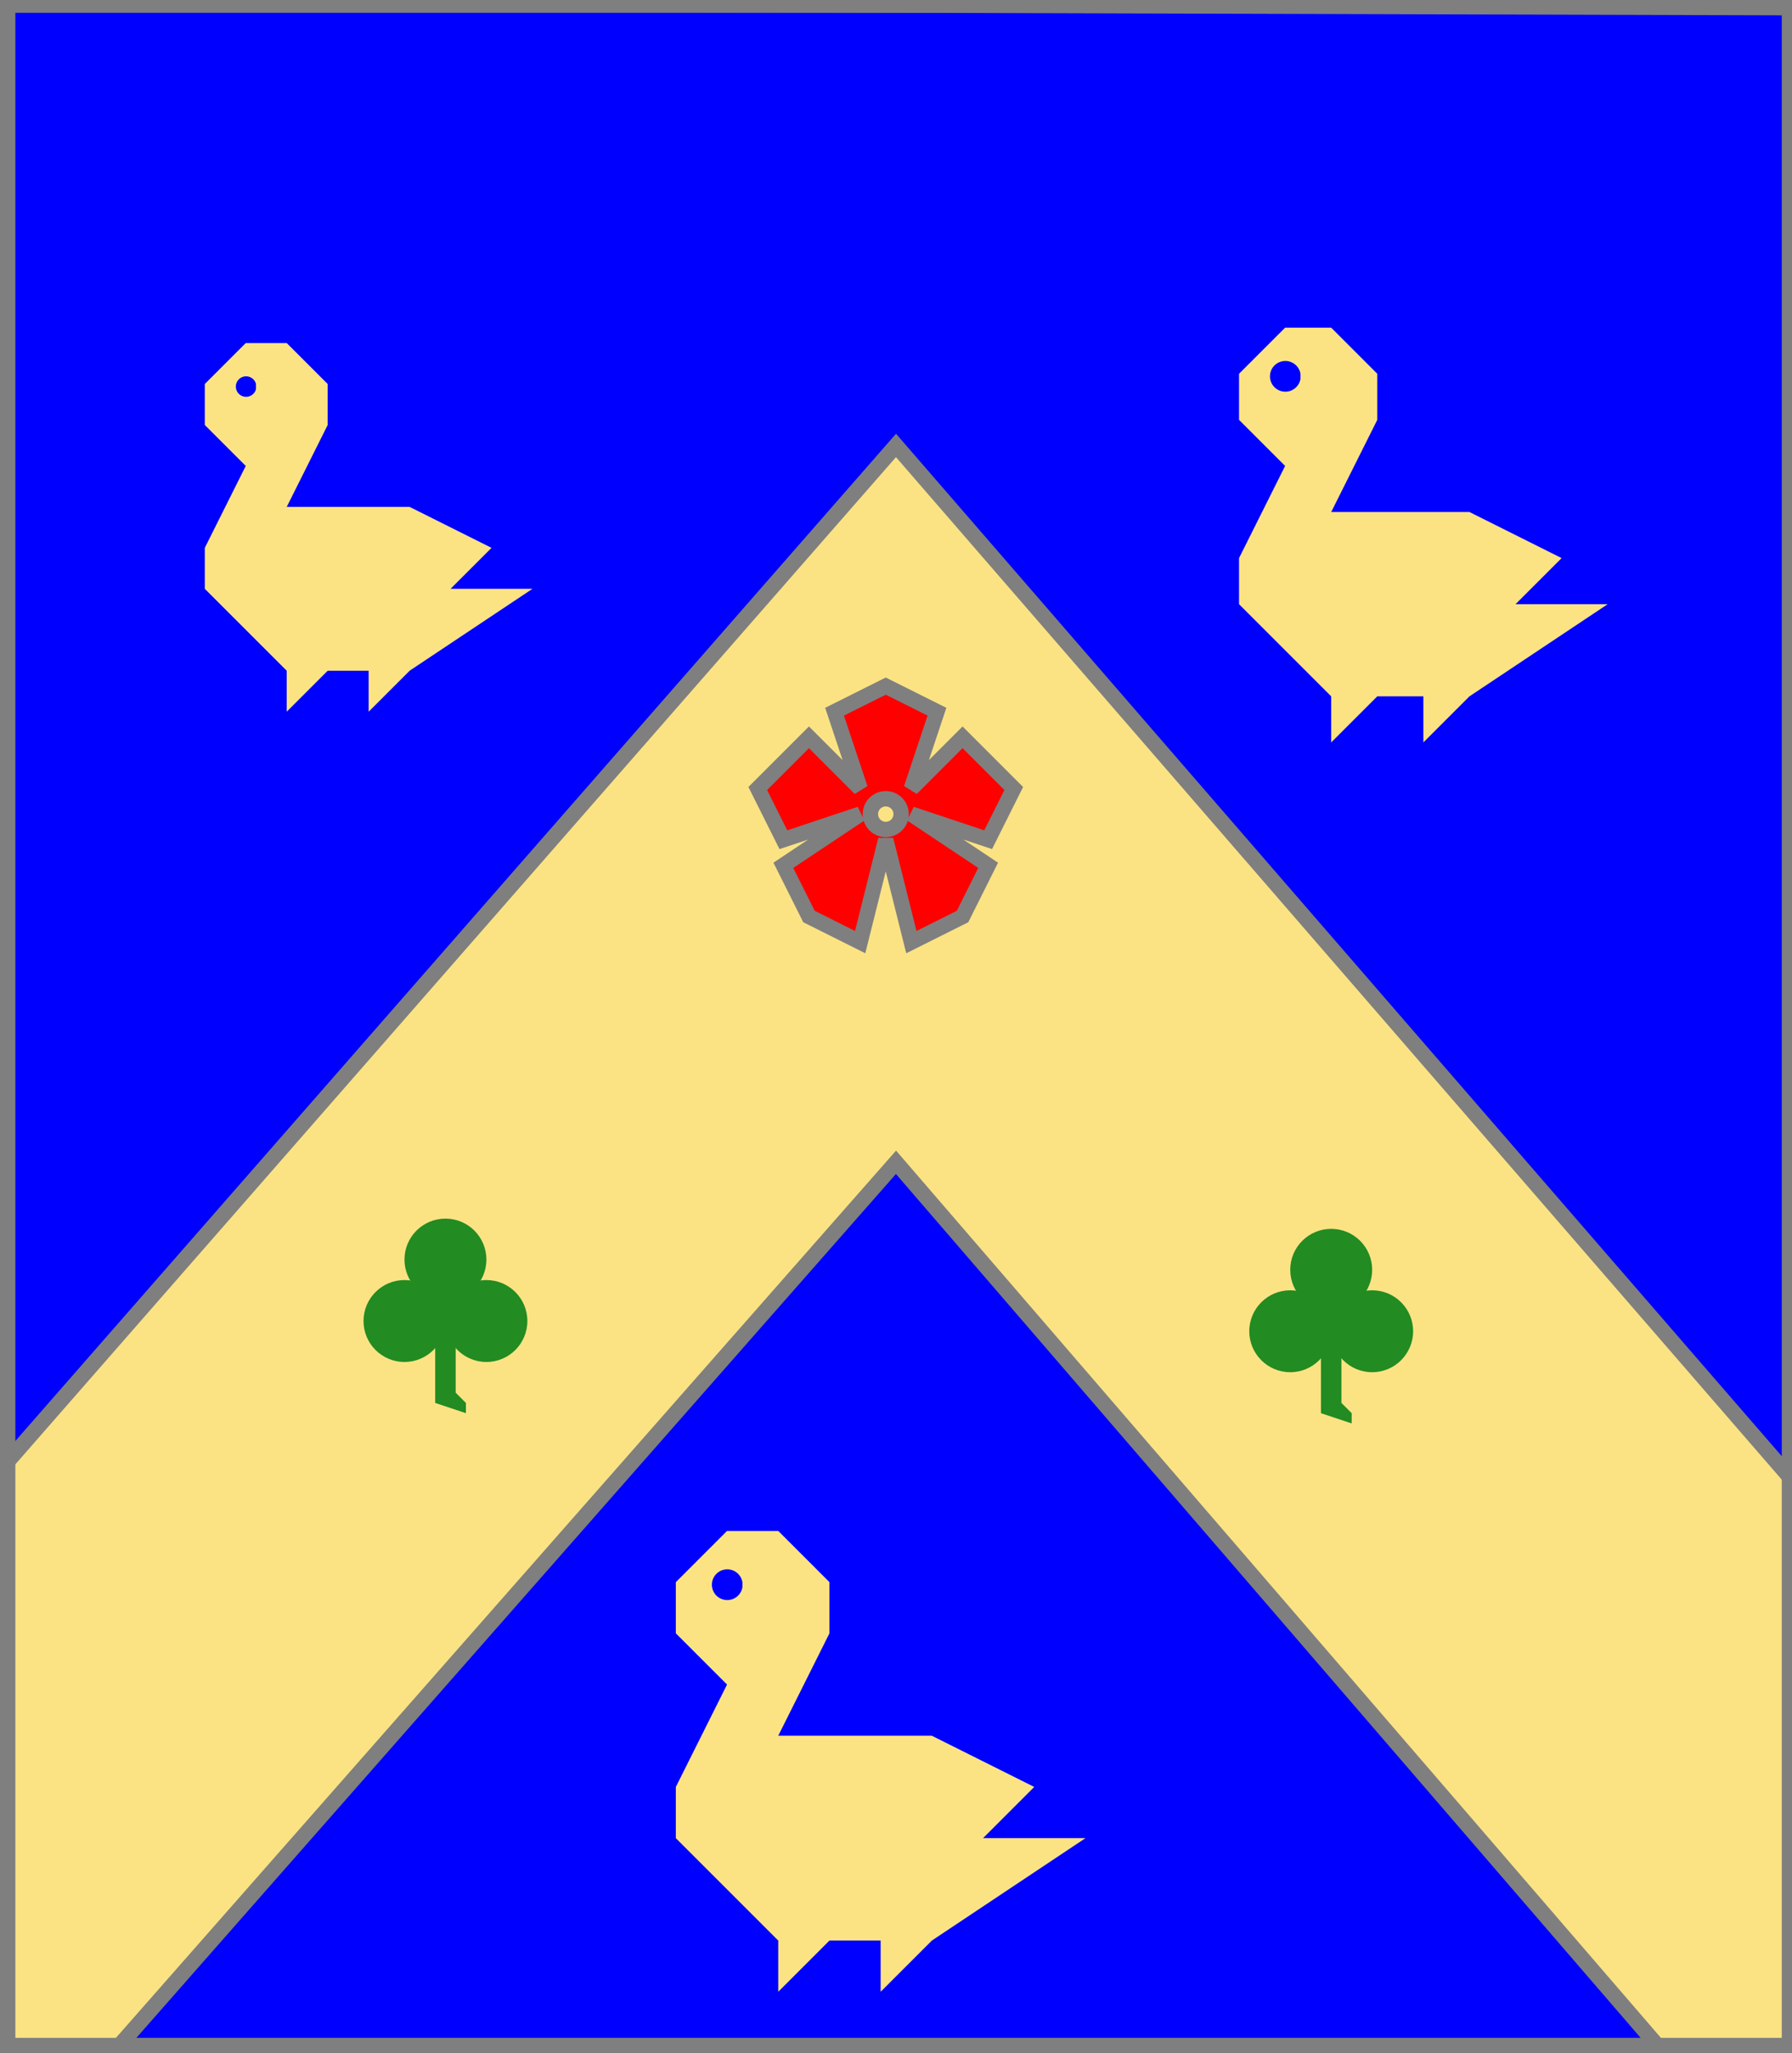 <?xml version="1.0" encoding="utf-8"?>
<!DOCTYPE svg PUBLIC "-//W3C//DTD SVG 20010904//EN"
                     "http://www.w3.org/TR/2001/REC-SVG-20010904/DTD/svg10.dtd">
<!-- (azur (accompagne (charge (chevron or) (auCoeur (quintefeuille gueules))
                                          (aDextre (trefle sinople))
                                          (aSenestre (trefle sinople)))
                     (3 (merlette or)))) -->
<svg width="350" height="401"
     xml:lang="fr" xmlns="http://www.w3.org/2000/svg"
     xmlns:xlink="http://www.w3.org/1999/xlink">
<g>
<g>
<polygon points="1,401 350,400 350,1 1,1 " fill="#0000ff"/>
<polygon points="1,401 350,400 350,1 1,1 " stroke="#7f7f7f" stroke-width="3" fill-opacity="0.0"/>
</g>
<g>
<g>
<g>
<polygon points="175,87 350,289 350,400 325,401 175,227 22,401 1,401 1,286 " fill="#fbe384"/>
<polygon points="175,87 350,289 350,400 325,401 175,227 22,401 1,401 1,286 " stroke="#7f7f7f" stroke-width="3" fill-opacity="0.0"/>
</g>
<g>
<g fill="#ff0000">
<path d="M 173,134 L 183,139 L 178,154 L 188,144 L 198,154 L 193,164 L 178,159 L 193,169 L 188,179 L 178,184 L 173,164 L 168,184 L 158,179 L 153,169 L 168,159 L 153,164 L 148,154 L 158,144 L 168,154 L 163,139 M 176,159 A 3,3 0 1,0 176,160 "/>
</g>
<polygon points="173,134 183,139 178,154 188,144 198,154 193,164 178,159 193,169 188,179 178,184 173,164 168,184 158,179 153,169 168,159 153,164 148,154 158,144 168,154 163,139 " stroke="#7f7f7f" stroke-width="3" fill-opacity="0.0"/>
<circle cx="173" cy="159" r="3" stroke="#7f7f7f" stroke-width="3" fill-opacity="0.0"/>
</g>
<g>
<g fill="#228b22">
<circle cx="87" cy="246" r="8"/>
<circle cx="79" cy="258" r="8"/>
<circle cx="95" cy="258" r="8"/>
<polygon points="85,252 89,252 89,272 91,274 91,276 85,274 "/>
</g>
</g>
<g>
<g fill="#228b22">
<circle cx="260" cy="248" r="8"/>
<circle cx="252" cy="260" r="8"/>
<circle cx="268" cy="260" r="8"/>
<polygon points="258,254 262,254 262,274 264,276 264,278 258,276 "/>
</g>
</g>
</g>
<g fill="#fbe384">
<path d="M 48,67 L 56,67 L 64,75 L 64,83 L 56,99 L 80,99 L 96,107 L 88,115 L 104,115 L 80,131 L 72,139 L 72,131 L 64,131 L 56,139 L 56,131 L 40,115 L 40,107 L 48,91 L 40,83 L 40,75 M 50,75 A 2,2 0 1,0 50,76 "/>
</g>
<g fill="#fbe384">
<path d="M 251,64 L 260,64 L 269,73 L 269,82 L 260,100 L 287,100 L 305,109 L 296,118 L 314,118 L 287,136 L 278,145 L 278,136 L 269,136 L 260,145 L 260,136 L 242,118 L 242,109 L 251,91 L 242,82 L 242,73 M 254,73 A 3,3 0 1,0 254,74 "/>
</g>
<g fill="#fbe384">
<path d="M 142,299 L 152,299 L 162,309 L 162,319 L 152,339 L 182,339 L 202,349 L 192,359 L 212,359 L 182,379 L 172,389 L 172,379 L 162,379 L 152,389 L 152,379 L 132,359 L 132,349 L 142,329 L 132,319 L 132,309 M 145,309 A 3,3 0 1,0 145,310 "/>
</g>
</g>
</g>
<polygon points="1,0 350,1 350,400 1,400 " stroke="#7f7f7f" stroke-width="4" fill-opacity="0.0"/>
</svg>

